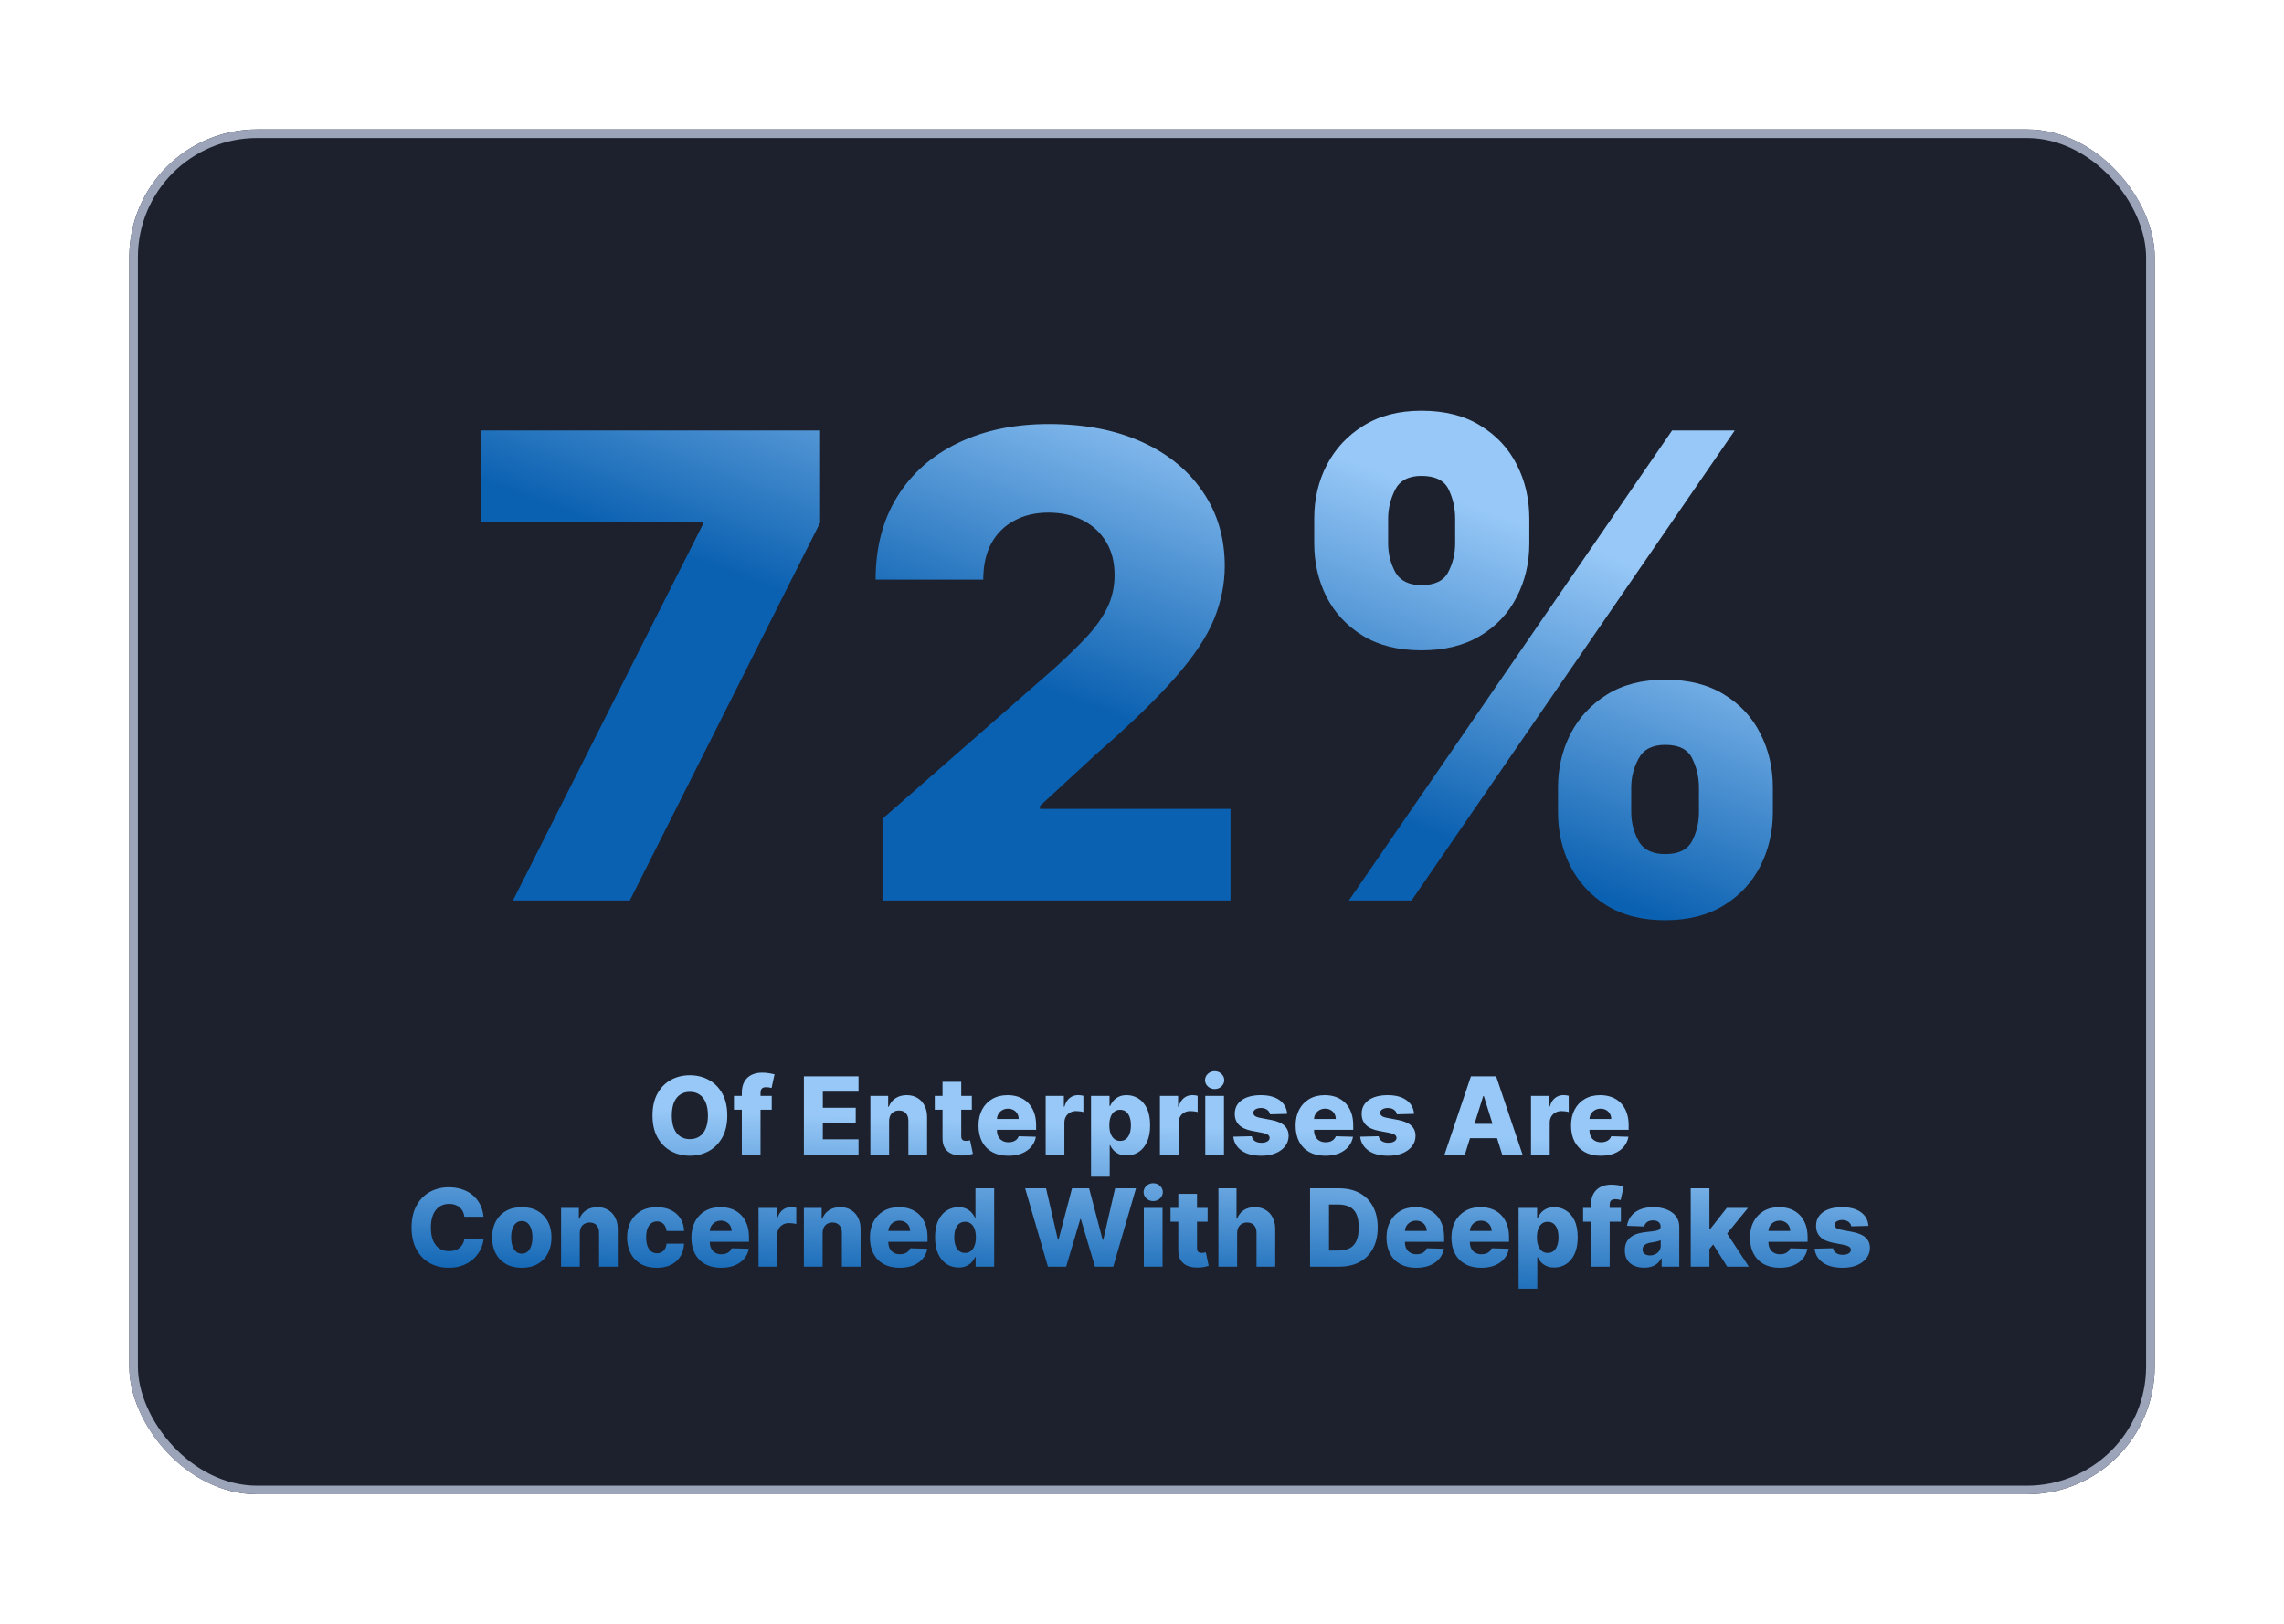 <svg width="530" height="377" viewBox="0 0 530 377" fill="none" xmlns="http://www.w3.org/2000/svg">
<g filter="url(#filter0_d_894_35)">
<rect x="30" y="24.104" width="470" height="316.792" rx="29.67" fill="#1C212D"/>
<rect x="31" y="25.104" width="468" height="314.792" rx="28.67" stroke="#9BA4B9" stroke-width="2"/>
</g>
<path d="M119.035 209L163.034 121.855V121.163H111.578V99.909H190.306V121.322L146.148 209H119.035ZM204.782 209V190.037L244.572 155.2C247.555 152.501 250.094 150.033 252.189 147.796C254.284 145.523 255.882 143.251 256.983 140.978C258.084 138.67 258.635 136.166 258.635 133.467C258.635 130.449 257.978 127.874 256.664 125.744C255.35 123.577 253.539 121.908 251.23 120.737C248.922 119.565 246.277 118.979 243.294 118.979C240.275 118.979 237.63 119.6 235.357 120.843C233.084 122.05 231.309 123.808 230.03 126.116C228.787 128.425 228.166 131.23 228.166 134.533H203.184C203.184 127.111 204.853 120.701 208.191 115.303C211.529 109.906 216.216 105.751 222.253 102.839C228.326 99.891 235.375 98.418 243.4 98.418C251.674 98.418 258.865 99.803 264.973 102.572C271.081 105.342 275.804 109.213 279.142 114.185C282.516 119.121 284.203 124.856 284.203 131.39C284.203 135.545 283.368 139.664 281.699 143.748C280.03 147.832 277.029 152.342 272.697 157.278C268.4 162.214 262.292 168.126 254.373 175.016L241.323 187.054V187.746H285.534V209H204.782ZM361.533 188.545V182.793C361.533 178.318 362.492 174.181 364.41 170.381C366.363 166.582 369.186 163.528 372.879 161.219C376.572 158.911 381.082 157.757 386.409 157.757C391.842 157.757 396.405 158.911 400.099 161.219C403.827 163.492 406.633 166.528 408.515 170.328C410.432 174.092 411.391 178.247 411.391 182.793V188.545C411.391 193.02 410.432 197.157 408.515 200.957C406.597 204.756 403.774 207.81 400.045 210.119C396.317 212.427 391.771 213.581 386.409 213.581C381.011 213.581 376.466 212.427 372.773 210.119C369.079 207.81 366.274 204.756 364.356 200.957C362.474 197.157 361.533 193.02 361.533 188.545ZM378.525 182.793V188.545C378.525 190.818 379.076 193.002 380.177 195.097C381.313 197.192 383.39 198.24 386.409 198.24C389.498 198.24 391.576 197.228 392.641 195.204C393.707 193.144 394.239 190.925 394.239 188.545V182.793C394.239 180.413 393.724 178.176 392.694 176.081C391.7 173.95 389.605 172.885 386.409 172.885C383.426 172.885 381.366 173.95 380.23 176.081C379.094 178.176 378.525 180.413 378.525 182.793ZM304.964 126.116V120.364C304.964 115.818 305.94 111.663 307.893 107.899C309.882 104.099 312.723 101.063 316.416 98.79C320.109 96.482 324.584 95.328 329.839 95.328C335.273 95.328 339.836 96.482 343.529 98.79C347.258 101.063 350.081 104.099 351.998 107.899C353.916 111.663 354.875 115.818 354.875 120.364V126.116C354.875 130.662 353.898 134.817 351.945 138.581C350.028 142.345 347.204 145.346 343.476 147.583C339.747 149.82 335.202 150.939 329.839 150.939C324.477 150.939 319.932 149.803 316.203 147.53C312.51 145.257 309.704 142.239 307.787 138.474C305.905 134.71 304.964 130.591 304.964 126.116ZM322.116 120.364V126.116C322.116 128.496 322.666 130.715 323.767 132.775C324.903 134.799 326.927 135.811 329.839 135.811C332.964 135.811 335.042 134.799 336.072 132.775C337.137 130.715 337.67 128.496 337.67 126.116V120.364C337.67 117.984 337.172 115.747 336.178 113.652C335.184 111.521 333.071 110.456 329.839 110.456C326.856 110.456 324.814 111.539 323.714 113.705C322.648 115.871 322.116 118.091 322.116 120.364ZM313.007 209L388.007 99.909H402.549L327.549 209H313.007Z" fill="url(#paint0_linear_894_35)"/>
<path d="M168.767 258.909C168.767 260.91 168.382 262.605 167.613 263.996C166.843 265.387 165.802 266.443 164.488 267.165C163.18 267.888 161.712 268.249 160.084 268.249C158.451 268.249 156.98 267.885 155.672 267.157C154.364 266.429 153.325 265.372 152.556 263.987C151.792 262.596 151.411 260.904 151.411 258.909C151.411 256.909 151.792 255.213 152.556 253.822C153.325 252.431 154.364 251.375 155.672 250.653C156.98 249.931 158.451 249.57 160.084 249.57C161.712 249.57 163.18 249.931 164.488 250.653C165.802 251.375 166.843 252.431 167.613 253.822C168.382 255.213 168.767 256.909 168.767 258.909ZM164.275 258.909C164.275 257.725 164.106 256.725 163.769 255.908C163.437 255.092 162.958 254.473 162.33 254.053C161.709 253.633 160.96 253.423 160.084 253.423C159.214 253.423 158.466 253.633 157.838 254.053C157.211 254.473 156.729 255.092 156.391 255.908C156.06 256.725 155.894 257.725 155.894 258.909C155.894 260.093 156.06 261.093 156.391 261.91C156.729 262.727 157.211 263.345 157.838 263.765C158.466 264.185 159.214 264.396 160.084 264.396C160.96 264.396 161.709 264.185 162.33 263.765C162.958 263.345 163.437 262.727 163.769 261.91C164.106 261.093 164.275 260.093 164.275 258.909ZM179.083 254.364V257.56H170.312V254.364H179.083ZM172.14 268V253.671C172.14 252.618 172.339 251.745 172.735 251.052C173.132 250.354 173.682 249.833 174.387 249.49C175.091 249.141 175.905 248.966 176.828 248.966C177.432 248.966 178 249.013 178.533 249.108C179.071 249.197 179.471 249.277 179.731 249.348L179.039 252.526C178.879 252.473 178.683 252.428 178.453 252.393C178.228 252.357 178.015 252.339 177.813 252.339C177.304 252.339 176.955 252.452 176.766 252.677C176.576 252.902 176.482 253.21 176.482 253.6V268H172.14ZM186.543 268V249.818H199.22V253.387H190.937V257.116H198.572V260.694H190.937V264.431H199.22V268H186.543ZM206.314 260.223V268H201.972V254.364H206.1V256.867H206.251C206.553 256.033 207.068 255.379 207.796 254.905C208.524 254.426 209.391 254.186 210.397 254.186C211.356 254.186 212.188 254.402 212.892 254.834C213.602 255.26 214.153 255.858 214.543 256.627C214.94 257.391 215.135 258.285 215.129 259.309V268H210.788V260.161C210.794 259.403 210.602 258.811 210.211 258.385C209.826 257.959 209.291 257.746 208.604 257.746C208.148 257.746 207.746 257.847 207.397 258.048C207.053 258.243 206.787 258.524 206.598 258.891C206.414 259.258 206.319 259.702 206.314 260.223ZM225.514 254.364V257.56H216.911V254.364H225.514ZM218.714 251.097H223.055V263.712C223.055 263.978 223.096 264.194 223.179 264.36C223.268 264.52 223.395 264.635 223.561 264.706C223.727 264.771 223.925 264.804 224.156 264.804C224.321 264.804 224.496 264.789 224.68 264.76C224.869 264.724 225.011 264.694 225.106 264.671L225.763 267.805C225.556 267.864 225.263 267.938 224.884 268.027C224.511 268.115 224.064 268.172 223.543 268.195C222.525 268.243 221.652 268.124 220.924 267.84C220.202 267.55 219.649 267.1 219.264 266.491C218.885 265.881 218.702 265.115 218.714 264.191V251.097ZM233.957 268.257C232.531 268.257 231.299 267.976 230.264 267.414C229.234 266.846 228.441 266.038 227.884 264.99C227.334 263.937 227.059 262.685 227.059 261.235C227.059 259.826 227.337 258.595 227.893 257.542C228.45 256.482 229.234 255.66 230.246 255.074C231.258 254.482 232.451 254.186 233.824 254.186C234.794 254.186 235.682 254.337 236.487 254.639C237.292 254.941 237.987 255.388 238.573 255.979C239.159 256.571 239.615 257.302 239.941 258.172C240.266 259.036 240.429 260.028 240.429 261.146V262.229H228.577V259.708H236.389C236.384 259.246 236.274 258.835 236.061 258.474C235.848 258.113 235.555 257.832 235.182 257.631C234.815 257.424 234.392 257.32 233.913 257.32C233.427 257.32 232.992 257.429 232.607 257.648C232.223 257.862 231.918 258.154 231.693 258.527C231.468 258.894 231.35 259.312 231.338 259.779V262.345C231.338 262.901 231.447 263.389 231.666 263.81C231.885 264.224 232.196 264.547 232.599 264.777C233.001 265.008 233.48 265.124 234.037 265.124C234.422 265.124 234.771 265.07 235.084 264.964C235.398 264.857 235.667 264.7 235.892 264.493C236.117 264.286 236.286 264.032 236.398 263.73L240.384 263.845C240.219 264.739 239.855 265.517 239.292 266.18C238.736 266.837 238.005 267.349 237.1 267.716C236.194 268.077 235.147 268.257 233.957 268.257ZM242.646 268V254.364H246.863V256.849H247.005C247.254 255.95 247.659 255.281 248.221 254.843C248.784 254.399 249.438 254.177 250.183 254.177C250.385 254.177 250.592 254.192 250.805 254.222C251.018 254.245 251.216 254.284 251.4 254.337V258.11C251.192 258.039 250.92 257.983 250.583 257.941C250.251 257.9 249.956 257.879 249.695 257.879C249.18 257.879 248.716 257.995 248.301 258.225C247.893 258.45 247.57 258.767 247.334 259.175C247.103 259.578 246.987 260.051 246.987 260.596V268H242.646ZM253.169 273.114V254.364H257.465V256.699H257.599C257.776 256.284 258.028 255.885 258.353 255.5C258.685 255.115 259.105 254.802 259.614 254.559C260.129 254.31 260.744 254.186 261.46 254.186C262.407 254.186 263.292 254.435 264.115 254.932C264.944 255.429 265.612 256.195 266.121 257.231C266.63 258.267 266.885 259.587 266.885 261.191C266.885 262.735 266.639 264.029 266.148 265.07C265.663 266.112 265.006 266.893 264.177 267.414C263.354 267.935 262.44 268.195 261.434 268.195C260.747 268.195 260.152 268.083 259.649 267.858C259.146 267.633 258.723 267.337 258.38 266.97C258.042 266.603 257.782 266.21 257.599 265.789H257.51V273.114H253.169ZM257.421 261.182C257.421 261.916 257.519 262.555 257.714 263.099C257.915 263.644 258.202 264.067 258.575 264.369C258.954 264.665 259.407 264.813 259.933 264.813C260.466 264.813 260.919 264.665 261.292 264.369C261.665 264.067 261.946 263.644 262.135 263.099C262.33 262.555 262.428 261.916 262.428 261.182C262.428 260.448 262.33 259.812 262.135 259.273C261.946 258.734 261.665 258.317 261.292 258.021C260.925 257.725 260.472 257.577 259.933 257.577C259.401 257.577 258.948 257.722 258.575 258.012C258.202 258.302 257.915 258.717 257.714 259.255C257.519 259.794 257.421 260.436 257.421 261.182ZM269.16 268V254.364H273.377V256.849H273.519C273.767 255.95 274.173 255.281 274.735 254.843C275.297 254.399 275.951 254.177 276.697 254.177C276.898 254.177 277.105 254.192 277.318 254.222C277.532 254.245 277.73 254.284 277.913 254.337V258.11C277.706 258.039 277.434 257.983 277.097 257.941C276.765 257.9 276.469 257.879 276.209 257.879C275.694 257.879 275.229 257.995 274.815 258.225C274.407 258.45 274.084 258.767 273.847 259.175C273.616 259.578 273.501 260.051 273.501 260.596V268H269.16ZM279.682 268V254.364H284.023V268H279.682ZM281.857 252.775C281.248 252.775 280.724 252.573 280.286 252.171C279.848 251.762 279.629 251.271 279.629 250.697C279.629 250.129 279.848 249.644 280.286 249.241C280.724 248.833 281.248 248.629 281.857 248.629C282.473 248.629 282.997 248.833 283.429 249.241C283.867 249.644 284.086 250.129 284.086 250.697C284.086 251.271 283.867 251.762 283.429 252.171C282.997 252.573 282.473 252.775 281.857 252.775ZM298.692 258.527L294.706 258.634C294.664 258.35 294.552 258.098 294.368 257.879C294.185 257.654 293.945 257.48 293.649 257.355C293.359 257.225 293.022 257.16 292.637 257.16C292.134 257.16 291.705 257.261 291.35 257.462C291.001 257.663 290.829 257.935 290.835 258.279C290.829 258.545 290.936 258.776 291.155 258.971C291.38 259.167 291.779 259.323 292.353 259.442L294.981 259.939C296.342 260.199 297.354 260.631 298.017 261.235C298.686 261.839 299.023 262.638 299.029 263.632C299.023 264.567 298.745 265.381 298.195 266.074C297.65 266.766 296.904 267.305 295.958 267.689C295.011 268.068 293.927 268.257 292.708 268.257C290.761 268.257 289.225 267.858 288.101 267.059C286.982 266.254 286.343 265.177 286.183 263.827L290.471 263.721C290.566 264.218 290.811 264.597 291.208 264.857C291.604 265.118 292.11 265.248 292.726 265.248C293.282 265.248 293.735 265.144 294.084 264.937C294.433 264.73 294.611 264.455 294.617 264.112C294.611 263.804 294.475 263.558 294.209 263.375C293.942 263.185 293.525 263.037 292.957 262.931L290.578 262.478C289.21 262.229 288.192 261.771 287.524 261.102C286.855 260.427 286.523 259.569 286.529 258.527C286.523 257.616 286.766 256.838 287.257 256.192C287.748 255.541 288.447 255.044 289.352 254.701C290.258 254.358 291.326 254.186 292.557 254.186C294.404 254.186 295.86 254.574 296.925 255.349C297.991 256.118 298.579 257.178 298.692 258.527ZM307.541 268.257C306.115 268.257 304.883 267.976 303.848 267.414C302.818 266.846 302.025 266.038 301.468 264.99C300.918 263.937 300.643 262.685 300.643 261.235C300.643 259.826 300.921 258.595 301.477 257.542C302.034 256.482 302.818 255.66 303.83 255.074C304.842 254.482 306.035 254.186 307.408 254.186C308.378 254.186 309.266 254.337 310.071 254.639C310.876 254.941 311.571 255.388 312.157 255.979C312.743 256.571 313.199 257.302 313.525 258.172C313.85 259.036 314.013 260.028 314.013 261.146V262.229H302.161V259.708H309.973C309.967 259.246 309.858 258.835 309.645 258.474C309.432 258.113 309.139 257.832 308.766 257.631C308.399 257.424 307.976 257.32 307.496 257.32C307.011 257.32 306.576 257.429 306.191 257.648C305.807 257.862 305.502 258.154 305.277 258.527C305.052 258.894 304.934 259.312 304.922 259.779V262.345C304.922 262.901 305.031 263.389 305.25 263.81C305.469 264.224 305.78 264.547 306.183 264.777C306.585 265.008 307.064 265.124 307.621 265.124C308.005 265.124 308.355 265.07 308.668 264.964C308.982 264.857 309.251 264.7 309.476 264.493C309.701 264.286 309.87 264.032 309.982 263.73L313.968 263.845C313.803 264.739 313.439 265.517 312.876 266.18C312.32 266.837 311.589 267.349 310.684 267.716C309.778 268.077 308.731 268.257 307.541 268.257ZM328.135 258.527L324.149 258.634C324.108 258.35 323.995 258.098 323.812 257.879C323.628 257.654 323.389 257.48 323.093 257.355C322.803 257.225 322.465 257.16 322.081 257.16C321.577 257.16 321.148 257.261 320.793 257.462C320.444 257.663 320.272 257.935 320.278 258.279C320.272 258.545 320.379 258.776 320.598 258.971C320.823 259.167 321.222 259.323 321.796 259.442L324.424 259.939C325.786 260.199 326.798 260.631 327.461 261.235C328.129 261.839 328.467 262.638 328.473 263.632C328.467 264.567 328.189 265.381 327.638 266.074C327.094 266.766 326.348 267.305 325.401 267.689C324.454 268.068 323.371 268.257 322.152 268.257C320.204 268.257 318.669 267.858 317.544 267.059C316.425 266.254 315.786 265.177 315.626 263.827L319.914 263.721C320.009 264.218 320.255 264.597 320.651 264.857C321.048 265.118 321.554 265.248 322.169 265.248C322.726 265.248 323.178 265.144 323.528 264.937C323.877 264.73 324.054 264.455 324.06 264.112C324.054 263.804 323.918 263.558 323.652 263.375C323.386 263.185 322.968 263.037 322.4 262.931L320.021 262.478C318.654 262.229 317.636 261.771 316.967 261.102C316.298 260.427 315.967 259.569 315.973 258.527C315.967 257.616 316.209 256.838 316.701 256.192C317.192 255.541 317.89 255.044 318.796 254.701C319.701 254.358 320.77 254.186 322.001 254.186C323.847 254.186 325.303 254.574 326.369 255.349C327.434 256.118 328.023 257.178 328.135 258.527ZM339.914 268H335.191L341.326 249.818H347.176L353.311 268H348.588L344.317 254.399H344.175L339.914 268ZM339.284 260.844H349.156V264.183H339.284V260.844ZM355.268 268V254.364H359.485V256.849H359.627C359.876 255.95 360.281 255.281 360.843 254.843C361.406 254.399 362.06 254.177 362.805 254.177C363.007 254.177 363.214 254.192 363.427 254.222C363.64 254.245 363.838 254.284 364.022 254.337V258.11C363.815 258.039 363.542 257.983 363.205 257.941C362.874 257.9 362.578 257.879 362.317 257.879C361.802 257.879 361.338 257.995 360.923 258.225C360.515 258.45 360.192 258.767 359.956 259.175C359.725 259.578 359.609 260.051 359.609 260.596V268H355.268ZM371.457 268.257C370.031 268.257 368.799 267.976 367.764 267.414C366.734 266.846 365.941 266.038 365.384 264.99C364.834 263.937 364.559 262.685 364.559 261.235C364.559 259.826 364.837 258.595 365.393 257.542C365.95 256.482 366.734 255.66 367.746 255.074C368.758 254.482 369.951 254.186 371.324 254.186C372.294 254.186 373.182 254.337 373.987 254.639C374.792 254.941 375.487 255.388 376.073 255.979C376.659 256.571 377.115 257.302 377.441 258.172C377.766 259.036 377.929 260.028 377.929 261.146V262.229H366.077V259.708H373.889C373.884 259.246 373.774 258.835 373.561 258.474C373.348 258.113 373.055 257.832 372.682 257.631C372.315 257.424 371.892 257.32 371.413 257.32C370.927 257.32 370.492 257.429 370.107 257.648C369.723 257.862 369.418 258.154 369.193 258.527C368.968 258.894 368.85 259.312 368.838 259.779V262.345C368.838 262.901 368.947 263.389 369.166 263.81C369.385 264.224 369.696 264.547 370.099 264.777C370.501 265.008 370.98 265.124 371.537 265.124C371.922 265.124 372.271 265.07 372.584 264.964C372.898 264.857 373.167 264.7 373.392 264.493C373.617 264.286 373.786 264.032 373.898 263.73L377.884 263.845C377.719 264.739 377.355 265.517 376.792 266.18C376.236 266.837 375.505 267.349 374.6 267.716C373.694 268.077 372.647 268.257 371.457 268.257ZM112.202 282.406H107.763C107.704 281.95 107.582 281.538 107.399 281.172C107.215 280.805 106.973 280.491 106.671 280.23C106.369 279.97 106.011 279.772 105.597 279.636C105.188 279.494 104.735 279.423 104.238 279.423C103.356 279.423 102.596 279.639 101.957 280.071C101.323 280.503 100.835 281.127 100.492 281.944C100.155 282.761 99.986 283.749 99.986 284.909C99.986 286.116 100.157 287.129 100.501 287.945C100.85 288.756 101.338 289.369 101.966 289.783C102.599 290.191 103.348 290.396 104.212 290.396C104.697 290.396 105.138 290.333 105.534 290.209C105.937 290.085 106.289 289.904 106.591 289.668C106.899 289.425 107.15 289.132 107.346 288.789C107.547 288.44 107.686 288.046 107.763 287.608L112.202 287.635C112.125 288.44 111.891 289.233 111.5 290.014C111.116 290.795 110.586 291.508 109.911 292.153C109.237 292.793 108.414 293.302 107.443 293.68C106.479 294.059 105.372 294.249 104.123 294.249C102.478 294.249 101.004 293.888 99.702 293.165C98.406 292.437 97.382 291.378 96.63 289.987C95.878 288.596 95.502 286.904 95.502 284.909C95.502 282.909 95.884 281.213 96.648 279.822C97.411 278.431 98.444 277.375 99.746 276.653C101.048 275.931 102.507 275.57 104.123 275.57C105.224 275.57 106.242 275.723 107.177 276.031C108.112 276.333 108.935 276.777 109.645 277.363C110.355 277.943 110.932 278.656 111.376 279.502C111.82 280.349 112.095 281.317 112.202 282.406ZM121.082 294.257C119.65 294.257 118.418 293.964 117.389 293.379C116.365 292.787 115.575 291.964 115.018 290.911C114.468 289.851 114.193 288.623 114.193 287.226C114.193 285.824 114.468 284.595 115.018 283.542C115.575 282.482 116.365 281.66 117.389 281.074C118.418 280.482 119.65 280.186 121.082 280.186C122.514 280.186 123.742 280.482 124.766 281.074C125.796 281.66 126.586 282.482 127.136 283.542C127.693 284.595 127.971 285.824 127.971 287.226C127.971 288.623 127.693 289.851 127.136 290.911C126.586 291.964 125.796 292.787 124.766 293.379C123.742 293.964 122.514 294.257 121.082 294.257ZM121.108 290.982C121.629 290.982 122.07 290.822 122.431 290.502C122.792 290.183 123.067 289.739 123.257 289.17C123.452 288.602 123.55 287.945 123.55 287.2C123.55 286.442 123.452 285.779 123.257 285.211C123.067 284.643 122.792 284.199 122.431 283.879C122.07 283.56 121.629 283.4 121.108 283.4C120.57 283.4 120.114 283.56 119.741 283.879C119.374 284.199 119.093 284.643 118.898 285.211C118.708 285.779 118.614 286.442 118.614 287.2C118.614 287.945 118.708 288.602 118.898 289.17C119.093 289.739 119.374 290.183 119.741 290.502C120.114 290.822 120.57 290.982 121.108 290.982ZM134.536 286.223V294H130.195V280.364H134.323V282.867H134.474C134.776 282.033 135.291 281.379 136.019 280.905C136.747 280.426 137.614 280.186 138.62 280.186C139.579 280.186 140.41 280.402 141.115 280.834C141.825 281.26 142.375 281.858 142.766 282.627C143.162 283.391 143.358 284.285 143.352 285.309V294H139.011V286.161C139.017 285.403 138.824 284.811 138.434 284.385C138.049 283.959 137.513 283.746 136.827 283.746C136.371 283.746 135.968 283.847 135.619 284.048C135.276 284.243 135.01 284.524 134.82 284.891C134.637 285.258 134.542 285.702 134.536 286.223ZM152.405 294.257C150.967 294.257 149.733 293.962 148.703 293.37C147.679 292.778 146.892 291.955 146.341 290.902C145.791 289.842 145.516 288.617 145.516 287.226C145.516 285.829 145.791 284.604 146.341 283.551C146.898 282.491 147.688 281.666 148.712 281.074C149.742 280.482 150.97 280.186 152.396 280.186C153.657 280.186 154.755 280.414 155.69 280.87C156.631 281.325 157.365 281.971 157.892 282.805C158.424 283.634 158.705 284.607 158.735 285.726H154.678C154.595 285.027 154.358 284.48 153.968 284.083C153.583 283.687 153.08 283.489 152.458 283.489C151.955 283.489 151.514 283.631 151.136 283.915C150.757 284.193 150.461 284.607 150.248 285.158C150.041 285.702 149.937 286.377 149.937 287.182C149.937 287.987 150.041 288.667 150.248 289.224C150.461 289.774 150.757 290.191 151.136 290.475C151.514 290.754 151.955 290.893 152.458 290.893C152.861 290.893 153.216 290.807 153.524 290.635C153.837 290.464 154.095 290.212 154.296 289.881C154.497 289.543 154.625 289.135 154.678 288.656H158.735C158.694 289.78 158.412 290.763 157.892 291.603C157.377 292.443 156.652 293.097 155.716 293.565C154.787 294.027 153.683 294.257 152.405 294.257ZM167.331 294.257C165.905 294.257 164.673 293.976 163.638 293.414C162.608 292.846 161.815 292.038 161.258 290.99C160.708 289.937 160.433 288.685 160.433 287.235C160.433 285.826 160.711 284.595 161.267 283.542C161.824 282.482 162.608 281.66 163.62 281.074C164.632 280.482 165.825 280.186 167.198 280.186C168.168 280.186 169.056 280.337 169.861 280.639C170.666 280.941 171.361 281.388 171.947 281.979C172.533 282.571 172.989 283.302 173.315 284.172C173.64 285.036 173.803 286.028 173.803 287.146V288.229H161.951V285.708H169.763C169.758 285.246 169.648 284.835 169.435 284.474C169.222 284.113 168.929 283.832 168.556 283.631C168.189 283.424 167.766 283.32 167.287 283.32C166.801 283.32 166.366 283.429 165.981 283.648C165.597 283.862 165.292 284.154 165.067 284.527C164.842 284.894 164.724 285.312 164.712 285.779V288.345C164.712 288.901 164.821 289.389 165.04 289.81C165.259 290.224 165.57 290.547 165.973 290.777C166.375 291.008 166.854 291.124 167.411 291.124C167.796 291.124 168.145 291.07 168.458 290.964C168.772 290.857 169.041 290.7 169.266 290.493C169.491 290.286 169.66 290.032 169.772 289.73L173.758 289.845C173.593 290.739 173.229 291.517 172.667 292.18C172.11 292.837 171.379 293.349 170.474 293.716C169.568 294.077 168.521 294.257 167.331 294.257ZM176.02 294V280.364H180.237V282.849H180.379C180.628 281.95 181.033 281.281 181.595 280.843C182.158 280.399 182.812 280.177 183.557 280.177C183.759 280.177 183.966 280.192 184.179 280.222C184.392 280.245 184.59 280.284 184.774 280.337V284.11C184.567 284.039 184.294 283.983 183.957 283.941C183.625 283.9 183.33 283.879 183.069 283.879C182.554 283.879 182.09 283.995 181.675 284.225C181.267 284.45 180.944 284.767 180.708 285.175C180.477 285.578 180.361 286.051 180.361 286.596V294H176.02ZM190.884 286.223V294H186.543V280.364H190.671V282.867H190.822C191.124 282.033 191.638 281.379 192.366 280.905C193.094 280.426 193.961 280.186 194.968 280.186C195.926 280.186 196.758 280.402 197.462 280.834C198.173 281.26 198.723 281.858 199.114 282.627C199.51 283.391 199.705 284.285 199.7 285.309V294H195.358V286.161C195.364 285.403 195.172 284.811 194.781 284.385C194.396 283.959 193.861 283.746 193.174 283.746C192.719 283.746 192.316 283.847 191.967 284.048C191.624 284.243 191.357 284.524 191.168 284.891C190.984 285.258 190.89 285.702 190.884 286.223ZM208.762 294.257C207.335 294.257 206.104 293.976 205.068 293.414C204.039 292.846 203.245 292.038 202.689 290.99C202.139 289.937 201.864 288.685 201.864 287.235C201.864 285.826 202.142 284.595 202.698 283.542C203.254 282.482 204.039 281.66 205.051 281.074C206.063 280.482 207.255 280.186 208.628 280.186C209.599 280.186 210.487 280.337 211.292 280.639C212.097 280.941 212.792 281.388 213.378 281.979C213.964 282.571 214.42 283.302 214.745 284.172C215.071 285.036 215.234 286.028 215.234 287.146V288.229H203.382V285.708H211.194C211.188 285.246 211.079 284.835 210.866 284.474C210.653 284.113 210.36 283.832 209.987 283.631C209.62 283.424 209.197 283.32 208.717 283.32C208.232 283.32 207.797 283.429 207.412 283.648C207.027 283.862 206.723 284.154 206.498 284.527C206.273 284.894 206.154 285.312 206.143 285.779V288.345C206.143 288.901 206.252 289.389 206.471 289.81C206.69 290.224 207.001 290.547 207.403 290.777C207.806 291.008 208.285 291.124 208.841 291.124C209.226 291.124 209.575 291.07 209.889 290.964C210.203 290.857 210.472 290.7 210.697 290.493C210.922 290.286 211.091 290.032 211.203 289.73L215.189 289.845C215.023 290.739 214.659 291.517 214.097 292.18C213.541 292.837 212.81 293.349 211.904 293.716C210.999 294.077 209.951 294.257 208.762 294.257ZM222.431 294.195C221.425 294.195 220.511 293.935 219.688 293.414C218.865 292.893 218.208 292.112 217.717 291.07C217.226 290.029 216.98 288.735 216.98 287.191C216.98 285.587 217.235 284.267 217.744 283.231C218.253 282.195 218.919 281.429 219.741 280.932C220.57 280.435 221.461 280.186 222.413 280.186C223.13 280.186 223.742 280.31 224.251 280.559C224.76 280.802 225.18 281.115 225.512 281.5C225.843 281.885 226.095 282.284 226.266 282.699H226.355V275.818H230.697V294H226.4V291.789H226.266C226.083 292.21 225.823 292.603 225.485 292.97C225.148 293.337 224.725 293.633 224.216 293.858C223.713 294.083 223.118 294.195 222.431 294.195ZM223.94 290.813C224.467 290.813 224.917 290.665 225.29 290.369C225.663 290.067 225.95 289.644 226.151 289.099C226.352 288.555 226.453 287.916 226.453 287.182C226.453 286.436 226.352 285.794 226.151 285.255C225.956 284.717 225.669 284.302 225.29 284.012C224.917 283.722 224.467 283.577 223.94 283.577C223.402 283.577 222.946 283.725 222.573 284.021C222.2 284.317 221.916 284.734 221.721 285.273C221.532 285.812 221.437 286.448 221.437 287.182C221.437 287.916 221.535 288.555 221.73 289.099C221.925 289.644 222.206 290.067 222.573 290.369C222.946 290.665 223.402 290.813 223.94 290.813ZM243.172 294L237.881 275.818H242.737L245.48 287.732H245.631L248.765 275.818H252.725L255.859 287.759H256.009L258.762 275.818H263.609L258.327 294H254.092L250.816 282.974H250.674L247.398 294H243.172ZM265.424 294V280.364H269.766V294H265.424ZM267.599 278.775C266.99 278.775 266.466 278.573 266.028 278.171C265.59 277.762 265.371 277.271 265.371 276.697C265.371 276.129 265.59 275.644 266.028 275.241C266.466 274.833 266.99 274.629 267.599 274.629C268.215 274.629 268.739 274.833 269.171 275.241C269.609 275.644 269.828 276.129 269.828 276.697C269.828 277.271 269.609 277.762 269.171 278.171C268.739 278.573 268.215 278.775 267.599 278.775ZM280.226 280.364V283.56H271.623V280.364H280.226ZM273.426 277.097H277.767V289.712C277.767 289.978 277.808 290.194 277.891 290.36C277.98 290.52 278.107 290.635 278.273 290.706C278.439 290.771 278.637 290.804 278.868 290.804C279.033 290.804 279.208 290.789 279.391 290.76C279.581 290.724 279.723 290.694 279.818 290.671L280.475 293.805C280.267 293.864 279.974 293.938 279.596 294.027C279.223 294.115 278.776 294.172 278.255 294.195C277.237 294.243 276.364 294.124 275.636 293.84C274.914 293.55 274.361 293.1 273.976 292.491C273.597 291.881 273.414 291.115 273.426 290.191V277.097ZM287.075 286.223V294H282.734V275.818H286.933V282.867H287.084C287.392 282.027 287.895 281.37 288.593 280.896C289.298 280.423 290.159 280.186 291.177 280.186C292.136 280.186 292.97 280.399 293.68 280.825C294.391 281.246 294.941 281.84 295.332 282.61C295.728 283.379 295.923 284.279 295.918 285.309V294H291.576V286.161C291.582 285.403 291.393 284.811 291.008 284.385C290.623 283.959 290.082 283.746 289.383 283.746C288.928 283.746 288.525 283.847 288.176 284.048C287.833 284.243 287.564 284.524 287.368 284.891C287.179 285.258 287.081 285.702 287.075 286.223ZM310.719 294H303.999V275.818H310.71C312.563 275.818 314.158 276.182 315.495 276.91C316.839 277.632 317.875 278.674 318.603 280.035C319.331 281.391 319.695 283.012 319.695 284.9C319.695 286.794 319.331 288.422 318.603 289.783C317.881 291.144 316.848 292.189 315.504 292.917C314.161 293.639 312.566 294 310.719 294ZM308.393 290.254H310.55C311.568 290.254 312.43 290.082 313.134 289.739C313.844 289.389 314.38 288.824 314.741 288.043C315.108 287.256 315.291 286.208 315.291 284.9C315.291 283.592 315.108 282.551 314.741 281.775C314.374 280.994 313.832 280.432 313.116 280.088C312.406 279.739 311.53 279.565 310.488 279.565H308.393V290.254ZM328.635 294.257C327.208 294.257 325.977 293.976 324.941 293.414C323.912 292.846 323.119 292.038 322.562 290.99C322.012 289.937 321.737 288.685 321.737 287.235C321.737 285.826 322.015 284.595 322.571 283.542C323.127 282.482 323.912 281.66 324.924 281.074C325.936 280.482 327.128 280.186 328.501 280.186C329.472 280.186 330.36 280.337 331.165 280.639C331.97 280.941 332.665 281.388 333.251 281.979C333.837 282.571 334.293 283.302 334.618 284.172C334.944 285.036 335.107 286.028 335.107 287.146V288.229H323.255V285.708H331.067C331.061 285.246 330.952 284.835 330.739 284.474C330.526 284.113 330.233 283.832 329.86 283.631C329.493 283.424 329.07 283.32 328.59 283.32C328.105 283.32 327.67 283.429 327.285 283.648C326.9 283.862 326.596 284.154 326.371 284.527C326.146 284.894 326.028 285.312 326.016 285.779V288.345C326.016 288.901 326.125 289.389 326.344 289.81C326.563 290.224 326.874 290.547 327.276 290.777C327.679 291.008 328.158 291.124 328.715 291.124C329.099 291.124 329.448 291.07 329.762 290.964C330.076 290.857 330.345 290.7 330.57 290.493C330.795 290.286 330.964 290.032 331.076 289.73L335.062 289.845C334.896 290.739 334.532 291.517 333.97 292.18C333.414 292.837 332.683 293.349 331.777 293.716C330.872 294.077 329.824 294.257 328.635 294.257ZM343.698 294.257C342.272 294.257 341.041 293.976 340.005 293.414C338.975 292.846 338.182 292.038 337.626 290.99C337.075 289.937 336.8 288.685 336.8 287.235C336.8 285.826 337.078 284.595 337.635 283.542C338.191 282.482 338.975 281.66 339.987 281.074C340.999 280.482 342.192 280.186 343.565 280.186C344.536 280.186 345.423 280.337 346.228 280.639C347.033 280.941 347.729 281.388 348.315 281.979C348.901 282.571 349.356 283.302 349.682 284.172C350.007 285.036 350.17 286.028 350.17 287.146V288.229H338.318V285.708H346.131C346.125 285.246 346.015 284.835 345.802 284.474C345.589 284.113 345.296 283.832 344.923 283.631C344.556 283.424 344.133 283.32 343.654 283.32C343.168 283.32 342.733 283.429 342.349 283.648C341.964 283.862 341.659 284.154 341.434 284.527C341.209 284.894 341.091 285.312 341.079 285.779V288.345C341.079 288.901 341.189 289.389 341.408 289.81C341.627 290.224 341.937 290.547 342.34 290.777C342.742 291.008 343.222 291.124 343.778 291.124C344.163 291.124 344.512 291.07 344.826 290.964C345.139 290.857 345.409 290.7 345.633 290.493C345.858 290.286 346.027 290.032 346.14 289.73L350.126 289.845C349.96 290.739 349.596 291.517 349.034 292.18C348.477 292.837 347.746 293.349 346.841 293.716C345.935 294.077 344.888 294.257 343.698 294.257ZM352.387 299.114V280.364H356.684V282.699H356.817C356.995 282.284 357.246 281.885 357.572 281.5C357.903 281.115 358.324 280.802 358.833 280.559C359.348 280.31 359.963 280.186 360.679 280.186C361.626 280.186 362.511 280.435 363.334 280.932C364.162 281.429 364.831 282.195 365.34 283.231C365.849 284.267 366.104 285.587 366.104 287.191C366.104 288.735 365.858 290.029 365.367 291.07C364.881 292.112 364.224 292.893 363.396 293.414C362.573 293.935 361.659 294.195 360.653 294.195C359.966 294.195 359.371 294.083 358.868 293.858C358.365 293.633 357.942 293.337 357.599 292.97C357.261 292.603 357.001 292.21 356.817 291.789H356.729V299.114H352.387ZM356.64 287.182C356.64 287.916 356.737 288.555 356.933 289.099C357.134 289.644 357.421 290.067 357.794 290.369C358.173 290.665 358.625 290.813 359.152 290.813C359.685 290.813 360.138 290.665 360.511 290.369C360.883 290.067 361.165 289.644 361.354 289.099C361.549 288.555 361.647 287.916 361.647 287.182C361.647 286.448 361.549 285.812 361.354 285.273C361.165 284.734 360.883 284.317 360.511 284.021C360.144 283.725 359.691 283.577 359.152 283.577C358.62 283.577 358.167 283.722 357.794 284.012C357.421 284.302 357.134 284.717 356.933 285.255C356.737 285.794 356.64 286.436 356.64 287.182ZM376.129 280.364V283.56H367.358V280.364H376.129ZM369.186 294V279.671C369.186 278.618 369.385 277.745 369.781 277.052C370.178 276.354 370.728 275.833 371.432 275.49C372.137 275.141 372.951 274.966 373.874 274.966C374.478 274.966 375.046 275.013 375.578 275.108C376.117 275.197 376.517 275.277 376.777 275.348L376.084 278.526C375.925 278.473 375.729 278.428 375.499 278.393C375.274 278.357 375.061 278.339 374.859 278.339C374.35 278.339 374.001 278.452 373.812 278.677C373.622 278.902 373.528 279.21 373.528 279.6V294H369.186ZM381.524 294.231C380.654 294.231 379.882 294.086 379.207 293.796C378.538 293.5 378.009 293.056 377.618 292.464C377.233 291.866 377.041 291.118 377.041 290.218C377.041 289.46 377.174 288.821 377.441 288.3C377.707 287.78 378.074 287.356 378.541 287.031C379.009 286.705 379.548 286.46 380.157 286.294C380.767 286.122 381.418 286.007 382.11 285.948C382.886 285.877 383.51 285.803 383.984 285.726C384.457 285.643 384.8 285.528 385.013 285.38C385.232 285.226 385.342 285.01 385.342 284.732V284.687C385.342 284.231 385.185 283.879 384.871 283.631C384.558 283.382 384.134 283.258 383.602 283.258C383.028 283.258 382.566 283.382 382.217 283.631C381.868 283.879 381.646 284.223 381.551 284.661L377.547 284.518C377.665 283.69 377.97 282.95 378.462 282.299C378.959 281.642 379.639 281.127 380.503 280.754C381.373 280.375 382.418 280.186 383.637 280.186C384.507 280.186 385.309 280.29 386.043 280.497C386.777 280.698 387.416 280.994 387.961 281.385C388.505 281.769 388.926 282.243 389.221 282.805C389.523 283.367 389.674 284.009 389.674 284.732V294H385.59V292.1H385.484C385.241 292.562 384.931 292.952 384.552 293.272C384.179 293.592 383.738 293.831 383.229 293.991C382.726 294.151 382.158 294.231 381.524 294.231ZM382.865 291.39C383.332 291.39 383.753 291.295 384.126 291.106C384.504 290.916 384.806 290.656 385.031 290.325C385.256 289.987 385.368 289.597 385.368 289.153V287.857C385.244 287.922 385.093 287.981 384.916 288.034C384.744 288.087 384.555 288.138 384.348 288.185C384.14 288.232 383.927 288.274 383.708 288.309C383.489 288.345 383.279 288.377 383.078 288.407C382.67 288.472 382.32 288.573 382.03 288.709C381.746 288.845 381.527 289.022 381.373 289.241C381.225 289.455 381.152 289.709 381.152 290.005C381.152 290.455 381.311 290.798 381.631 291.035C381.956 291.272 382.368 291.39 382.865 291.39ZM396.244 290.422L396.262 285.246H396.865L400.701 280.364H405.619L399.919 287.359H398.774L396.244 290.422ZM392.329 294V275.818H396.67V294H392.329ZM400.798 294L397.229 288.336L400.088 285.255L405.814 294H400.798ZM412.985 294.257C411.559 294.257 410.328 293.976 409.292 293.414C408.262 292.846 407.469 292.038 406.913 290.99C406.362 289.937 406.087 288.685 406.087 287.235C406.087 285.826 406.365 284.595 406.922 283.542C407.478 282.482 408.262 281.66 409.274 281.074C410.286 280.482 411.479 280.186 412.852 280.186C413.823 280.186 414.71 280.337 415.515 280.639C416.32 280.941 417.016 281.388 417.602 281.979C418.188 282.571 418.643 283.302 418.969 284.172C419.294 285.036 419.457 286.028 419.457 287.146V288.229H407.605V285.708H415.418C415.412 285.246 415.302 284.835 415.089 284.474C414.876 284.113 414.583 283.832 414.21 283.631C413.843 283.424 413.42 283.32 412.941 283.32C412.456 283.32 412.02 283.429 411.636 283.648C411.251 283.862 410.946 284.154 410.721 284.527C410.496 284.894 410.378 285.312 410.366 285.779V288.345C410.366 288.901 410.476 289.389 410.695 289.81C410.914 290.224 411.224 290.547 411.627 290.777C412.029 291.008 412.509 291.124 413.065 291.124C413.45 291.124 413.799 291.07 414.113 290.964C414.426 290.857 414.696 290.7 414.921 290.493C415.145 290.286 415.314 290.032 415.427 289.73L419.413 289.845C419.247 290.739 418.883 291.517 418.321 292.18C417.764 292.837 417.034 293.349 416.128 293.716C415.222 294.077 414.175 294.257 412.985 294.257ZM433.58 284.527L429.593 284.634C429.552 284.35 429.44 284.098 429.256 283.879C429.073 283.654 428.833 283.48 428.537 283.355C428.247 283.225 427.91 283.16 427.525 283.16C427.022 283.16 426.593 283.261 426.238 283.462C425.888 283.663 425.717 283.935 425.723 284.279C425.717 284.545 425.823 284.776 426.042 284.971C426.267 285.167 426.667 285.323 427.241 285.442L429.869 285.939C431.23 286.199 432.242 286.631 432.905 287.235C433.574 287.839 433.911 288.638 433.917 289.632C433.911 290.567 433.633 291.381 433.082 292.074C432.538 292.766 431.792 293.305 430.845 293.689C429.898 294.068 428.815 294.257 427.596 294.257C425.649 294.257 424.113 293.858 422.988 293.059C421.87 292.254 421.231 291.177 421.071 289.827L425.359 289.721C425.453 290.218 425.699 290.597 426.096 290.857C426.492 291.118 426.998 291.248 427.614 291.248C428.17 291.248 428.623 291.144 428.972 290.937C429.321 290.73 429.499 290.455 429.505 290.112C429.499 289.804 429.363 289.558 429.096 289.375C428.83 289.185 428.413 289.037 427.845 288.931L425.465 288.478C424.098 288.229 423.08 287.771 422.411 287.102C421.742 286.427 421.411 285.569 421.417 284.527C421.411 283.616 421.654 282.838 422.145 282.192C422.636 281.541 423.335 281.044 424.24 280.701C425.146 280.358 426.214 280.186 427.445 280.186C429.292 280.186 430.748 280.574 431.813 281.349C432.878 282.118 433.467 283.178 433.58 284.527Z" fill="url(#paint1_linear_894_35)"/>
<defs>
<filter id="filter0_d_894_35" x="0.33" y="0.368" width="529.34" height="376.133" filterUnits="userSpaceOnUse" color-interpolation-filters="sRGB">
<feFlood flood-opacity="0" result="BackgroundImageFix"/>
<feColorMatrix in="SourceAlpha" type="matrix" values="0 0 0 0 0 0 0 0 0 0 0 0 0 0 0 0 0 0 127 0" result="hardAlpha"/>
<feOffset dy="5.934"/>
<feGaussianBlur stdDeviation="14.835"/>
<feComposite in2="hardAlpha" operator="out"/>
<feColorMatrix type="matrix" values="0 0 0 0 0 0 0 0 0 0 0 0 0 0 0 0 0 0 0.2 0"/>
<feBlend mode="normal" in2="BackgroundImageFix" result="effect1_dropShadow_894_35"/>
<feBlend mode="normal" in="SourceGraphic" in2="effect1_dropShadow_894_35" result="shape"/>
</filter>
<linearGradient id="paint0_linear_894_35" x1="228.652" y1="199.496" x2="269.07" y2="90.427" gradientUnits="userSpaceOnUse">
<stop offset="0.36" stop-color="#0B61B1"/>
<stop offset="1" stop-color="#97C8F7"/>
</linearGradient>
<linearGradient id="paint1_linear_894_35" x1="200" y1="323" x2="202.139" y2="259.129" gradientUnits="userSpaceOnUse">
<stop offset="0.36" stop-color="#0B61B1"/>
<stop offset="1" stop-color="#97C8F7"/>
</linearGradient>
</defs>
</svg>
